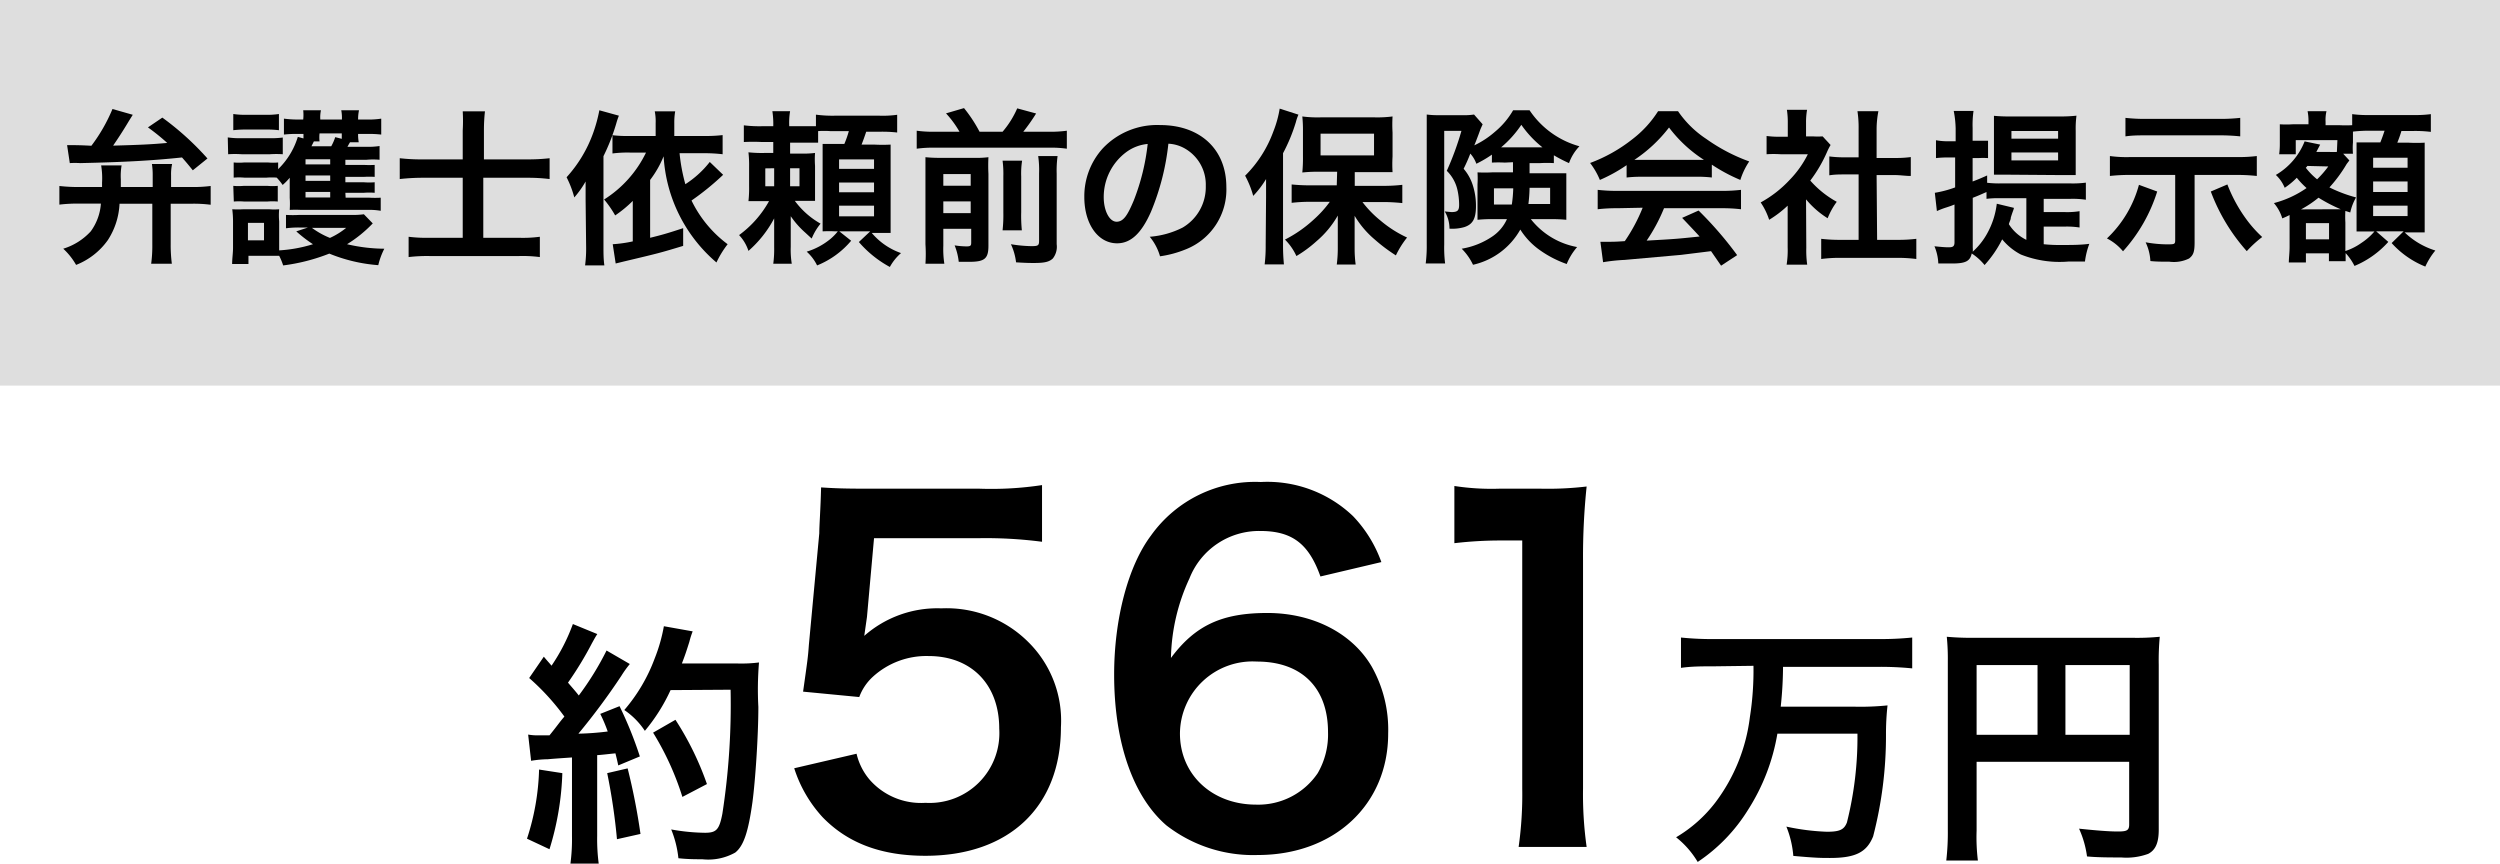 <svg xmlns="http://www.w3.org/2000/svg" viewBox="0 0 194.5 67.19"><defs><style>.cls-1{fill:#dedede;}</style></defs><g id="レイヤー_2" data-name="レイヤー 2"><g id="文字"><rect class="cls-1" width="194.5" height="30"/><path d="M9.3,15.85a5.68,5.68,0,0,1-.91,2.83,5.5,5.5,0,0,1-2.47,1.93,5.2,5.2,0,0,0-1-1.26A4.82,4.82,0,0,0,7.06,18a4.15,4.15,0,0,0,.79-2.16H6.12a11.51,11.51,0,0,0-1.5.08V14.47a13.24,13.24,0,0,0,1.51.08H7.94v-.34a6.1,6.1,0,0,0-.07-1.34H9.46a4.79,4.79,0,0,0-.06,1.07c0,.1,0,.41,0,.61h2.48v-.91a5.61,5.61,0,0,0-.06-.88h1.57a3.66,3.66,0,0,0-.08.88v.91H14.9a11,11,0,0,0,1.49-.08v1.46a10.24,10.24,0,0,0-1.49-.08H13.28V19a11.3,11.3,0,0,0,.09,1.52H11.76A10.27,10.27,0,0,0,11.85,19V15.85ZM5.22,11.29c.52,0,1,0,1.89.05A12.88,12.88,0,0,0,8.75,8.48l1.58.45-.3.48c-.48.81-.92,1.47-1.23,1.92,2.18-.06,3-.1,4.21-.21a16.85,16.85,0,0,0-1.5-1.21l1.12-.76a21.93,21.93,0,0,1,3.51,3.18L15,13.25c-.41-.51-.54-.66-.84-1-2.38.25-4.44.36-7.93.44a6.17,6.17,0,0,0-.8,0Z"/><path d="M17.72,10.69a6,6,0,0,0,1.05.06h2.14A6.81,6.81,0,0,0,22,10.7V12a7.48,7.48,0,0,0-1,0h-2.2a7.74,7.74,0,0,0-1.05,0ZM29,17.38A10,10,0,0,1,27,19a12.93,12.93,0,0,0,2.9.35,5.6,5.6,0,0,0-.47,1.28,12.47,12.47,0,0,1-3.81-.9,14.77,14.77,0,0,1-3.59.92,4.82,4.82,0,0,0-.31-.75c-.29,0-.49,0-.74,0H19.33v.64H18.06c0-.39.07-.86.07-1.26v-2a7.68,7.68,0,0,0-.06-1,7.16,7.16,0,0,0,.87,0h2a4.42,4.42,0,0,0,.78,0,5,5,0,0,0,0,.94v2.26A11.11,11.11,0,0,0,24.35,19a10.55,10.55,0,0,1-1.3-1l.91-.3h-.65a7.69,7.69,0,0,0-1.06.06V16.72a9.12,9.12,0,0,0,1.06,0h4a6,6,0,0,0,1-.05Zm-2.11-2h1.85a7.89,7.89,0,0,0,.88,0V16.4a5.13,5.13,0,0,0-1.05-.07H23.44a7.93,7.93,0,0,0-.9,0,6.64,6.64,0,0,0,0-.94v-.91c0-.09,0-.41,0-.65a4.68,4.68,0,0,1-.55.56,4.93,4.93,0,0,0-.46-.57,4.88,4.88,0,0,0-.78,0H19a4.8,4.8,0,0,0-.82,0V12.64a4.68,4.68,0,0,0,.82,0h1.85a4.25,4.25,0,0,0,.79,0v.52a5.89,5.89,0,0,0,1.53-2.51l.44.12v-.35h-.52a7.84,7.84,0,0,0-1,.05V9.23a8.23,8.23,0,0,0,1.1.07h.4a3.38,3.38,0,0,0,0-.72h1.38a2.6,2.6,0,0,0-.05.72H26.6a3.05,3.05,0,0,0-.05-.72h1.38a3.41,3.41,0,0,0-.07.72h.68a6.47,6.47,0,0,0,1.12-.07v1.24a8.54,8.54,0,0,0-1.11-.05h-.69a3.48,3.48,0,0,0,.05.65h-.68c-.1.16-.13.23-.2.35h1.5a5.55,5.55,0,0,0,1-.06v1.07a5.56,5.56,0,0,0-1,0H26.87v.4h1.45a7.28,7.28,0,0,0,.83,0v.93a7.38,7.38,0,0,0-.83,0H26.87v.42H28.3a5.19,5.19,0,0,0,.85,0V15a5.35,5.35,0,0,0-.85,0H26.87ZM18.15,8.87a6,6,0,0,0,1.05.06h1.45a6,6,0,0,0,1.05-.06v1.26a7.65,7.65,0,0,0-1.05-.05H19.2a8,8,0,0,0-1.05.05Zm0,5.59a4.68,4.68,0,0,0,.82,0H20.8a4.38,4.38,0,0,0,.81,0v1.22a4.74,4.74,0,0,0-.82,0H19a4.73,4.73,0,0,0-.81,0Zm1.14,4.24h1.25V17.34H19.29Zm6.4-6.31H23.77v.4h1.92Zm0,1.26H23.77v.42h1.92Zm-1.92,1.28v.43h1.92v-.43ZM24.42,11l-.19.38h1.54a3.81,3.81,0,0,0,.31-.71l.51.13c0-.18,0-.24,0-.42H24.86a2.9,2.9,0,0,0,0,.62Zm-.15,6.73a6.34,6.34,0,0,0,1.4.78,5.78,5.78,0,0,0,1.26-.78Z"/><path d="M36,10.14A12.69,12.69,0,0,0,36,8.66h1.73a12.93,12.93,0,0,0-.08,1.5V12.4h3.3a15.13,15.13,0,0,0,1.81-.09v1.62a13.81,13.81,0,0,0-1.76-.1H37.6V18.5h2.76A10.1,10.1,0,0,0,42,18.42V20a10.47,10.47,0,0,0-1.62-.08H33.43a12.22,12.22,0,0,0-1.64.08V18.42a11.08,11.08,0,0,0,1.62.08H36V13.83H33a16.4,16.4,0,0,0-1.9.1V12.31a15.12,15.12,0,0,0,1.9.09h3Z"/><path d="M45.56,15.54c0-.41,0-.7,0-1.42a7.31,7.31,0,0,1-.88,1.24,7.78,7.78,0,0,0-.6-1.57,10.25,10.25,0,0,0,2.07-3.45,11.7,11.7,0,0,0,.48-1.76L48.15,9a5.43,5.43,0,0,0-.2.59,15.65,15.65,0,0,1-1,2.56v7c0,.58,0,1,.07,1.5h-1.5a10.27,10.27,0,0,0,.08-1.52Zm10.7-1.94a20.49,20.49,0,0,1-2.46,2A9.26,9.26,0,0,0,56.61,19a7.52,7.52,0,0,0-.87,1.42,11.74,11.74,0,0,1-4.11-8.26A8,8,0,0,1,50.58,14V18.5c.9-.22,1.36-.35,2.57-.75v1.38c-1.82.55-1.82.55-4.64,1.22l-.61.15L47.67,19a10.19,10.19,0,0,0,1.56-.22V15.63a9.35,9.35,0,0,1-1.37,1.13A8.05,8.05,0,0,0,47,15.52a8.86,8.86,0,0,0,3.26-3.65H49a9.18,9.18,0,0,0-1.35.07V10.52a10.13,10.13,0,0,0,1.36.06h2v-1a4,4,0,0,0-.07-.92h1.59a5.14,5.14,0,0,0-.07.92v1h2.31a11.26,11.26,0,0,0,1.45-.07V12a11.9,11.9,0,0,0-1.45-.08h-1.9a14.06,14.06,0,0,0,.45,2.41,7.61,7.61,0,0,0,1.9-1.73Z"/><path d="M63.65,11.1c-.32,0-.59,0-1.11,0H61.47v.85h.86a7.43,7.43,0,0,0,1.08-.05,7.06,7.06,0,0,0,0,1v1.73c0,.56,0,.77,0,1-.32,0-.53,0-1,0h-.57a6.4,6.4,0,0,0,2,1.77,4.43,4.43,0,0,0-.69,1.16l-.51-.47a6.88,6.88,0,0,1-1.12-1.27c0,.6,0,1,0,1.51v.87a6.8,6.8,0,0,0,.08,1.32H60.16a8.61,8.61,0,0,0,.07-1.32V18.4c0-.47,0-.87,0-1.41a8.82,8.82,0,0,1-2,2.53,3.25,3.25,0,0,0-.73-1.23,8.16,8.16,0,0,0,2.33-2.64h-.51c-.53,0-.71,0-1.09,0a9.26,9.26,0,0,0,.05-1.18V13a9.23,9.23,0,0,0-.05-1.15,9.81,9.81,0,0,0,1.26.05h.67v-.85h-.87a12.89,12.89,0,0,0-1.42,0V9.75a9.8,9.8,0,0,0,1.42.07h.87a6.52,6.52,0,0,0-.07-1.17h1.38a5.41,5.41,0,0,0-.07,1.08v.09h1.08c.56,0,.76,0,1,0V8.92A9.73,9.73,0,0,0,65,9h3.39a8.11,8.11,0,0,0,1.41-.07v1.38a10.16,10.16,0,0,0-1.41-.06h-1c-.13.39-.23.67-.36,1h1a12,12,0,0,0,1.26,0c0,.35,0,.74,0,1.24v4.29c0,.5,0,1,0,1.34-.44,0-.72,0-1.1,0h-.37a5.24,5.24,0,0,0,2.28,1.57,3.94,3.94,0,0,0-.87,1.08,8.55,8.55,0,0,1-2.41-1.94L67.7,18H65.3l.92.73a6.76,6.76,0,0,1-2.65,1.92,3.44,3.44,0,0,0-.81-1.07,5.35,5.35,0,0,0,1.86-1,4,4,0,0,0,.56-.58H65a9.34,9.34,0,0,0-1,0c0-.41,0-.63,0-1.19V12.4c0-.58,0-.84,0-1.2.3,0,.53,0,1.11,0h.58a8,8,0,0,0,.35-1H64.58a6.91,6.91,0,0,0-.93,0Zm-4.11,2v1.39h.69V13.09Zm1.93,1.39h.73V13.09h-.73Zm3.81-1.35H68v-.74H65.28Zm0,1.82H68V14.2H65.28Zm0,1.87H68V16H65.28Z"/><path d="M74.65,10.25A7.83,7.83,0,0,0,73.6,8.82L75,8.41a11,11,0,0,1,1.21,1.84H78a7.22,7.22,0,0,0,1.14-1.82l1.47.4a14.64,14.64,0,0,1-1,1.42h2a9.59,9.59,0,0,0,1.39-.08v1.4a8.41,8.41,0,0,0-1.39-.08H72.71a8.88,8.88,0,0,0-1.39.08v-1.4a9.38,9.38,0,0,0,1.39.08Zm-1.26,8.88a7.37,7.37,0,0,0,.08,1.39H72A11.85,11.85,0,0,0,72,19v-5.6c0-.64,0-.84,0-1.17a10.91,10.91,0,0,0,1.22.05h2.52a7.51,7.51,0,0,0,1.16-.05,12.89,12.89,0,0,0,0,1.3v5.59c0,1-.29,1.25-1.49,1.25h-.82a4.8,4.8,0,0,0-.32-1.28,6.41,6.41,0,0,0,.91.08c.32,0,.38-.05.38-.29V17.8H73.39Zm2.13-4.68v-.91H73.39v.91Zm0,2.13v-.91H73.39v.91Zm4-4.08a6.44,6.44,0,0,0-.07,1.23v2.78a11.2,11.2,0,0,0,.05,1.41H78a10.77,10.77,0,0,0,.06-1.39V13.72A7.92,7.92,0,0,0,78,12.5Zm2.76-.36a8.41,8.41,0,0,0-.07,1.38V19a1.48,1.48,0,0,1-.3,1.11c-.28.26-.63.35-1.46.35-.31,0-.58,0-1.4-.05A4.61,4.61,0,0,0,78.65,19a10.57,10.57,0,0,0,1.59.15c.53,0,.6-.05.6-.42V13.48a7.47,7.47,0,0,0-.07-1.34Z"/><path d="M89.54,16.49c-.74,1.67-1.57,2.44-2.63,2.44-1.49,0-2.55-1.51-2.55-3.6a5.54,5.54,0,0,1,1.43-3.78,5.81,5.81,0,0,1,4.47-1.82c3.12,0,5.15,1.89,5.15,4.82a5,5,0,0,1-3.16,4.85,8.31,8.31,0,0,1-2,.54,4.18,4.18,0,0,0-.8-1.52A6.82,6.82,0,0,0,92,17.71a3.65,3.65,0,0,0,1.81-3.25,3.23,3.23,0,0,0-1.6-2.89,2.85,2.85,0,0,0-1.31-.39A19,19,0,0,1,89.54,16.49Zm-1.91-4.66a4.35,4.35,0,0,0-1.76,3.51c0,1.07.45,1.91,1,1.91s.87-.54,1.34-1.66a17.11,17.11,0,0,0,1.08-4.39A3.31,3.31,0,0,0,87.63,11.83Z"/><path d="M98.5,15.36c0-.43,0-.73,0-1.43a7.47,7.47,0,0,1-1,1.31,7.31,7.31,0,0,0-.63-1.57,9.34,9.34,0,0,0,2.2-3.45,8.44,8.44,0,0,0,.49-1.77l1.46.47a3.44,3.44,0,0,0-.2.58,13.36,13.36,0,0,1-1,2.42v7.14a14.71,14.71,0,0,0,.07,1.51h-1.5a11.94,11.94,0,0,0,.08-1.52Zm5.53-2h-1.38a11.68,11.68,0,0,0-1.33.06,11.55,11.55,0,0,0,.05-1.27V10.25a10.46,10.46,0,0,0-.05-1.19,9,9,0,0,0,1.45.07h4.14a9.25,9.25,0,0,0,1.43-.07,11.13,11.13,0,0,0,0,1.26v1.85a10.28,10.28,0,0,0,0,1.22h-.66c-.25,0-.46,0-.62,0H105.4v1.07h2.28a12.79,12.79,0,0,0,1.42-.08V15.8c-.48-.05-1-.08-1.38-.08H106a8.26,8.26,0,0,0,1.39,1.43,9.08,9.08,0,0,0,2.08,1.33,7.12,7.12,0,0,0-.87,1.39,13.12,13.12,0,0,1-1.65-1.24,7.27,7.27,0,0,1-1.56-1.84c0,.42,0,1,0,1.39v1.21a9.39,9.39,0,0,0,.08,1.19H104a9.58,9.58,0,0,0,.08-1.21V18.15c0-.1,0-.57,0-1.38a7.47,7.47,0,0,1-1.66,2,9.57,9.57,0,0,1-1.56,1.15,4.33,4.33,0,0,0-.89-1.28,9.89,9.89,0,0,0,2.24-1.56,8.6,8.6,0,0,0,1.25-1.38h-1.55a12.25,12.25,0,0,0-1.42.08V14.35a14,14,0,0,0,1.42.07H104Zm-1.29-1.27h4.16V10.4h-4.16Z"/><path d="M117.07,12.65a9.48,9.48,0,0,0-1,0v-.62a8.8,8.8,0,0,1-1.21.71,2.37,2.37,0,0,0-.47-.79,12.16,12.16,0,0,1-.52,1.18,3.61,3.61,0,0,1,.7,1.24,5.2,5.2,0,0,1,.26,1.66c0,1-.26,1.43-.91,1.64a3.4,3.4,0,0,1-1.15.12,2.61,2.61,0,0,0-.37-1.34l.52.05c.48,0,.6-.12.6-.57a5.33,5.33,0,0,0-.13-1.15,3,3,0,0,0-.83-1.49,22.41,22.41,0,0,0,1.14-3.11h-1.34v8.85a10.05,10.05,0,0,0,.07,1.47h-1.51a11,11,0,0,0,.08-1.49V10.13c0-.43,0-.81,0-1.22a6.65,6.65,0,0,0,1,.05h1.79a4.84,4.84,0,0,0,.89-.05l.67.76-.17.38c-.06.17-.14.39-.24.65s-.15.4-.24.61a7,7,0,0,0,1.61-1.06,6.15,6.15,0,0,0,1.41-1.67H119a6.87,6.87,0,0,0,3.88,2.8,3.63,3.63,0,0,0-.81,1.31,11.06,11.06,0,0,1-1.18-.61v.61a9.23,9.23,0,0,0-1.06,0H119v.79h1.72c.52,0,.8,0,1.14,0,0,.57,0,.72,0,1V16.1c0,.26,0,.61,0,1a10.78,10.78,0,0,0-1.23-.05h-1.53a5.92,5.92,0,0,0,3.6,2.17,4.78,4.78,0,0,0-.81,1.32,8.39,8.39,0,0,1-2.09-1.08,5.61,5.61,0,0,1-1.52-1.6,5.63,5.63,0,0,1-3.68,2.74,4.39,4.39,0,0,0-.88-1.25,6,6,0,0,0,2.32-.91,3.22,3.22,0,0,0,1.2-1.39h-1.11a10.38,10.38,0,0,0-1.18.05l0-.35c0-.11,0-.35,0-.52V14.34a7.71,7.71,0,0,0,0-.93,10.57,10.57,0,0,0,1.12,0h1.64v-.79Zm-.84,2v1.26h1.39a10.18,10.18,0,0,0,.11-1.26ZM120,11.46a8.21,8.21,0,0,1-1.64-1.75,8.27,8.27,0,0,1-1.57,1.75H120Zm-1,3.15a11.11,11.11,0,0,1-.09,1.26h1.69V14.61Z"/><path d="M126.55,12.85A12.14,12.14,0,0,1,124.47,14a5.74,5.74,0,0,0-.76-1.32A12.07,12.07,0,0,0,127,10.83a8.43,8.43,0,0,0,2-2.18h1.55a7.94,7.94,0,0,0,2.2,2.16,13.88,13.88,0,0,0,3.34,1.75A5.49,5.49,0,0,0,135.4,14a13.19,13.19,0,0,1-2.22-1.19v1a9.53,9.53,0,0,0-1.17-.06h-4.34a10.1,10.1,0,0,0-1.12.06Zm-.72,3.35a12.49,12.49,0,0,0-1.53.08V14.77a13.1,13.1,0,0,0,1.53.08h8.1a12.43,12.43,0,0,0,1.52-.08v1.51a12.31,12.31,0,0,0-1.52-.08h-4.47a13.45,13.45,0,0,1-1.35,2.52c2.3-.13,2.3-.13,4.12-.32-.42-.46-.64-.69-1.36-1.45l1.28-.57a28.23,28.23,0,0,1,3,3.47l-1.25.82-.78-1.13-2.34.29-4.38.39a14,14,0,0,0-1.68.18l-.21-1.59c.35,0,.57,0,.75,0s.49,0,1.15-.05a13.29,13.29,0,0,0,1.39-2.6ZM132,12.44h.57a10.5,10.5,0,0,1-2.72-2.52,11.23,11.23,0,0,1-2.7,2.52H132Z"/><path d="M140.53,19.27a8,8,0,0,0,.07,1.32H139a7.2,7.2,0,0,0,.08-1.35V16a8.38,8.38,0,0,1-1.44,1.1,5.3,5.3,0,0,0-.66-1.35A8.9,8.9,0,0,0,139.23,14a7.86,7.86,0,0,0,1.42-2h-2.12a8.68,8.68,0,0,0-1.09,0V10.58a7.57,7.57,0,0,0,1,.06h.65V9.54a6.19,6.19,0,0,0-.07-1h1.57a5.65,5.65,0,0,0-.08,1v1.07h.53a5.6,5.6,0,0,0,.76,0l.62.67a4.73,4.73,0,0,0-.28.55,10.83,10.83,0,0,1-1.3,2.22,7.64,7.64,0,0,0,2.06,1.65,5.68,5.68,0,0,0-.71,1.28,7,7,0,0,1-1.68-1.47Zm5.51-.61h1.56a11.66,11.66,0,0,0,1.49-.08v1.57a11.7,11.7,0,0,0-1.49-.09h-4.44a11.27,11.27,0,0,0-1.47.09V18.58a12.13,12.13,0,0,0,1.49.08h1.42V13.57h-1c-.45,0-.86,0-1.28.07V12.17a9.08,9.08,0,0,0,1.28.07h1V10a8.43,8.43,0,0,0-.09-1.35h1.63A7.4,7.4,0,0,0,146,10v2.29h1.38a8.71,8.71,0,0,0,1.28-.07v1.47c-.42,0-.82-.07-1.28-.07H146Z"/><path d="M159,19a11.74,11.74,0,0,0,1.4.06c.8,0,1.46,0,2.15-.09a5.93,5.93,0,0,0-.34,1.38h-1.31a8.14,8.14,0,0,1-3.68-.55,4.66,4.66,0,0,1-1.45-1.18,8.8,8.8,0,0,1-1.37,2,4.33,4.33,0,0,0-1-.9c-.13.6-.48.78-1.52.78-.28,0-.61,0-1.08,0a3.79,3.79,0,0,0-.3-1.34c.51.05.8.08,1.11.08s.45-.06.45-.39V15.91c-.29.12-.45.17-.7.25s-.49.18-.67.26L150.53,15a8.55,8.55,0,0,0,1.58-.42V12.25h-.55a7.91,7.91,0,0,0-.94.05V10.91a4.91,4.91,0,0,0,1,.08h.53V10A7.88,7.88,0,0,0,152,8.63h1.54a7.75,7.75,0,0,0-.07,1.32v1h.42l.56,0h.12l.1,0v1.35a6.12,6.12,0,0,0-.76,0h-.44v1.82c.48-.18.61-.24,1.13-.47v.57a8.14,8.14,0,0,0,1.08.05h5.4a8,8,0,0,0,1.2-.06v1.33a7,7,0,0,0-1.2-.07H159V16.5h1.63a6.11,6.11,0,0,0,1.16-.07V17.7a6.3,6.3,0,0,0-1.16-.07H159Zm-2.32-2.83c0,.11-.09.26-.24.76,0,.17-.09.28-.15.51a3.3,3.3,0,0,0,1.36,1.22V15.42h-2.1a7,7,0,0,0-1,.05v-.53c-.44.19-.58.26-1.07.45v3.87a1.89,1.89,0,0,1,0,.32,5.4,5.4,0,0,0,1.13-1.43,6.27,6.27,0,0,0,.74-2.3Zm-.46-2.58c-.52,0-.73,0-1.09,0,0-.19,0-.63,0-1.32V10.23c0-.5,0-.89,0-1.22a12,12,0,0,0,1.26.05h3.88A11,11,0,0,0,161.55,9a7.65,7.65,0,0,0-.06,1.17v2.15c0,.48,0,.52,0,1.3-.34,0-.75,0-1.29,0Zm.27-2.8h3.63v-.6h-3.63Zm0,1.69h3.63v-.62h-3.63Z"/><path d="M167.83,14.9a12.48,12.48,0,0,1-2.66,4.65,4,4,0,0,0-1.25-1,8.93,8.93,0,0,0,2.49-4.17Zm-2.12-1.29a13.66,13.66,0,0,0-1.56.08V12.14a9.7,9.7,0,0,0,1.58.08H174a11.73,11.73,0,0,0,1.58-.08v1.55a13.92,13.92,0,0,0-1.56-.08h-3.28v5.24c0,.76-.1,1-.43,1.26a2.67,2.67,0,0,1-1.53.25c-.56,0-1,0-1.48-.05a3.88,3.88,0,0,0-.37-1.46,9.49,9.49,0,0,0,1.63.16c.61,0,.67,0,.67-.33V13.61Zm8.58-3a14.66,14.66,0,0,0-1.57-.08h-5.81c-.5,0-1,0-1.55.08V9.17a13.66,13.66,0,0,0,1.56.08h5.81a14.33,14.33,0,0,0,1.56-.08Zm-1,3.74a11.6,11.6,0,0,0,1.44,2.66A9.44,9.44,0,0,0,176,18.44a8.67,8.67,0,0,0-1.2,1.1A14.65,14.65,0,0,1,172,14.9Z"/><path d="M181.85,10.9h-3.24V12h-1.29a6.14,6.14,0,0,0,.05-.83v-.63c0-.23,0-.54,0-.87a7.7,7.7,0,0,0,1,0h1.23V9.47a3.85,3.85,0,0,0-.07-.82H181a3,3,0,0,0-.07.83v.26H182a9.49,9.49,0,0,0,1,0V8.88a9.22,9.22,0,0,0,1.36.07h3.4a9.22,9.22,0,0,0,1.36-.07v1.38a10.16,10.16,0,0,0-1.36-.07h-.93a9,9,0,0,1-.32.91h.86a11.54,11.54,0,0,0,1.27,0c0,.36,0,.66,0,1.15v4.49c0,.56,0,.87,0,1.34-.44,0-.8,0-1.12,0h-.44a6,6,0,0,0,2.39,1.41,5.57,5.57,0,0,0-.78,1.25,7.06,7.06,0,0,1-2.62-1.83L187,18h-2.13l.94.82a7.28,7.28,0,0,1-2.63,1.87,4.41,4.41,0,0,0-.69-1c0,.26,0,.46,0,.63h-1.3v-.61h-1.79v.71h-1.33c0-.32.06-.74.06-1.21v-2c0-.18,0-.28,0-.48-.22.11-.3.15-.57.26a3.22,3.22,0,0,0-.65-1.19,7.93,7.93,0,0,0,2.54-1.17,6.64,6.64,0,0,1-.76-.8,5.88,5.88,0,0,1-.94.78,2.83,2.83,0,0,0-.69-1A5.25,5.25,0,0,0,179.3,11l1.21.25-.11.21-.19.36h1a5.44,5.44,0,0,0,.6,0Zm-.25,5.38h.51a12.05,12.05,0,0,1-1.73-.9,8.25,8.25,0,0,1-1.36.91Zm-2.09-3.37a.53.53,0,0,1-.12.14,5.31,5.31,0,0,0,.88.9,7.34,7.34,0,0,0,.87-1Zm-.11,5.71h1.8V17.36h-1.8Zm3.38-6.14-.05.07-.16.21a10.88,10.88,0,0,1-1.34,1.82,10.82,10.82,0,0,0,2.07.78,4.08,4.08,0,0,0-.45,1.17l-.38-.12a8.06,8.06,0,0,0,0,.9v2.22a4.67,4.67,0,0,0,1.26-.64,4.75,4.75,0,0,0,1-.88h-.39c-.22,0-.56,0-1,0,0-.32,0-.9,0-1.2V12.3c0-.59,0-.59,0-1.22.26,0,.43,0,1.1,0h.75c.18-.45.23-.62.33-.91h-1.14a10.75,10.75,0,0,0-1.32.07v.84a5.48,5.48,0,0,0,0,.88h-.76Zm1.85.57h2.68v-.78h-2.68Zm0,1.89h2.68v-.82h-2.68Zm0,1.87h2.68V16h-2.68Z"/><path d="M43.75,60.15a22.23,22.23,0,0,1-1,5.92L41,65.25a18.79,18.79,0,0,0,.94-5.38Zm-2.66-3a4.34,4.34,0,0,0,.86.06h.8c.68-.84.76-1,1.16-1.46a18.19,18.19,0,0,0-2.74-3l1.14-1.66c.28.34.4.46.6.7a14.63,14.63,0,0,0,1.66-3.24l1.9.78c-.12.18-.2.32-.42.72a26.9,26.9,0,0,1-1.86,3.06c.34.4.56.64.84,1a22.81,22.81,0,0,0,2.16-3.5L49,51.66a8.29,8.29,0,0,0-.66.92A52.24,52.24,0,0,1,45,57.08a21.29,21.29,0,0,0,2.28-.17,11.66,11.66,0,0,0-.58-1.37l1.5-.6a29.66,29.66,0,0,1,1.58,3.91l-1.68.7c-.1-.47-.14-.62-.22-.94-.6.06-1.06.12-1.42.14v6.3a14.71,14.71,0,0,0,.12,2.14h-2.2a14.71,14.71,0,0,0,.12-2.14V58.93c-.86.06-1.48.1-1.88.14a8.22,8.22,0,0,0-1.3.12Zm7.74,2.63a49.41,49.41,0,0,1,1,5.1L48,65.29a46.9,46.9,0,0,0-.76-5.14Zm3.34-6.09a14,14,0,0,1-2,3.17,5.83,5.83,0,0,0-1.6-1.62,13.11,13.11,0,0,0,2.36-4,12.88,12.88,0,0,0,.72-2.52l2.24.4a6.86,6.86,0,0,0-.26.82c-.26.82-.34,1.06-.58,1.68h4.36a11,11,0,0,0,1.64-.08A25.49,25.49,0,0,0,59,55c0,2.29-.24,5.77-.46,7.41-.32,2.3-.68,3.4-1.34,3.92a4.28,4.28,0,0,1-2.56.52c-.52,0-1.14,0-1.86-.08a8.18,8.18,0,0,0-.56-2.24,15.55,15.55,0,0,0,2.62.26c.9,0,1.12-.24,1.36-1.48a55.48,55.48,0,0,0,.64-9.65ZM53.09,62A22,22,0,0,0,50.81,57l1.74-1A23.21,23.21,0,0,1,55,61Z"/><path d="M66.64,58.64a4.82,4.82,0,0,0,1,2A5.31,5.31,0,0,0,72,62.46a5.43,5.43,0,0,0,5.74-5.78c0-3.43-2.17-5.64-5.5-5.64a6.18,6.18,0,0,0-4.34,1.62,4,4,0,0,0-1.05,1.57l-4.37-.42c.35-2.48.38-2.66.45-3.64l.81-8.68c0-.63.1-1.82.14-3.57,1.05.07,1.85.1,3.71.1H76.2a26.26,26.26,0,0,0,4.87-.28v4.41a33.76,33.76,0,0,0-4.84-.28H68L67.45,48l-.21,1.47a8.6,8.6,0,0,1,6-2.14A9,9,0,0,1,80.05,50a8.59,8.59,0,0,1,2.49,6.58c0,6.16-4,10-10.54,10-3.47,0-6.06-1-8-3a10.19,10.19,0,0,1-2.21-3.81Z"/><path d="M102.73,44.85c-.91-2.56-2.21-3.54-4.69-3.54A5.82,5.82,0,0,0,92.54,45a15.34,15.34,0,0,0-1.44,6.19c1.9-2.56,4-3.5,7.5-3.5s6.58,1.54,8.12,4.17A10,10,0,0,1,108,57.07c0,5.53-4.2,9.45-10.15,9.45a11,11,0,0,1-7.11-2.31c-2.59-2.24-4.06-6.44-4.06-11.73,0-4.31,1.08-8.44,2.87-10.82a9.94,9.94,0,0,1,8.54-4.16,9.65,9.65,0,0,1,7.18,2.66,10.06,10.06,0,0,1,2.2,3.57ZM91.8,57.07c0,3.18,2.49,5.53,5.92,5.53a5.58,5.58,0,0,0,4.8-2.45,6,6,0,0,0,.8-3.19c0-3.46-2.06-5.49-5.53-5.49A5.65,5.65,0,0,0,91.8,57.07Z"/><path d="M118.15,65.89a29.09,29.09,0,0,0,.28-4.55V42.05h-1.68a31,31,0,0,0-3.6.21V37.81a18.93,18.93,0,0,0,3.5.21h3.22a25.6,25.6,0,0,0,3.57-.17,52.59,52.59,0,0,0-.28,5.77V61.34a29.42,29.42,0,0,0,.28,4.55Z"/><path d="M133.36,51.84c-.92,0-1.76,0-2.58.12V49.6a23.92,23.92,0,0,0,2.56.12h12.87a24.73,24.73,0,0,0,2.56-.12V52a25.17,25.17,0,0,0-2.54-.12h-7.51a29.83,29.83,0,0,1-.18,3.1h5.75a20.74,20.74,0,0,0,2.56-.1,19.84,19.84,0,0,0-.12,2.27,31.11,31.11,0,0,1-1,7.92c-.5,1.24-1.38,1.68-3.36,1.68-.66,0-1.08,0-2.85-.16a7.76,7.76,0,0,0-.54-2.28,17.65,17.65,0,0,0,3.15.4c1,0,1.34-.16,1.56-.72a27.2,27.2,0,0,0,.82-6.91h-6.23A15.85,15.85,0,0,1,136,63a13.24,13.24,0,0,1-3.92,4.06,7,7,0,0,0-1.68-1.92,10.66,10.66,0,0,0,3.08-2.74,13.8,13.8,0,0,0,2.66-6.6,23.35,23.35,0,0,0,.28-4Z"/><path d="M153.78,64.63a14.7,14.7,0,0,0,.1,2.32h-2.46a19,19,0,0,0,.12-2.4V51.46a17.23,17.23,0,0,0-.08-1.92,21.49,21.49,0,0,0,2.22.08h12.17a18.33,18.33,0,0,0,2.18-.08,19.68,19.68,0,0,0-.08,2.18V64.55c0,1-.24,1.58-.82,1.88a4.92,4.92,0,0,1-2.1.28c-.78,0-1.88,0-2.66-.08a7.7,7.7,0,0,0-.62-2.16c1.32.14,2.32.22,3,.22s.9-.06.9-.54V59.27H153.78Zm4.74-12.89h-4.74v5.43h4.74Zm7.17,5.43V51.74h-5v5.43Z"/></g></g></svg>
